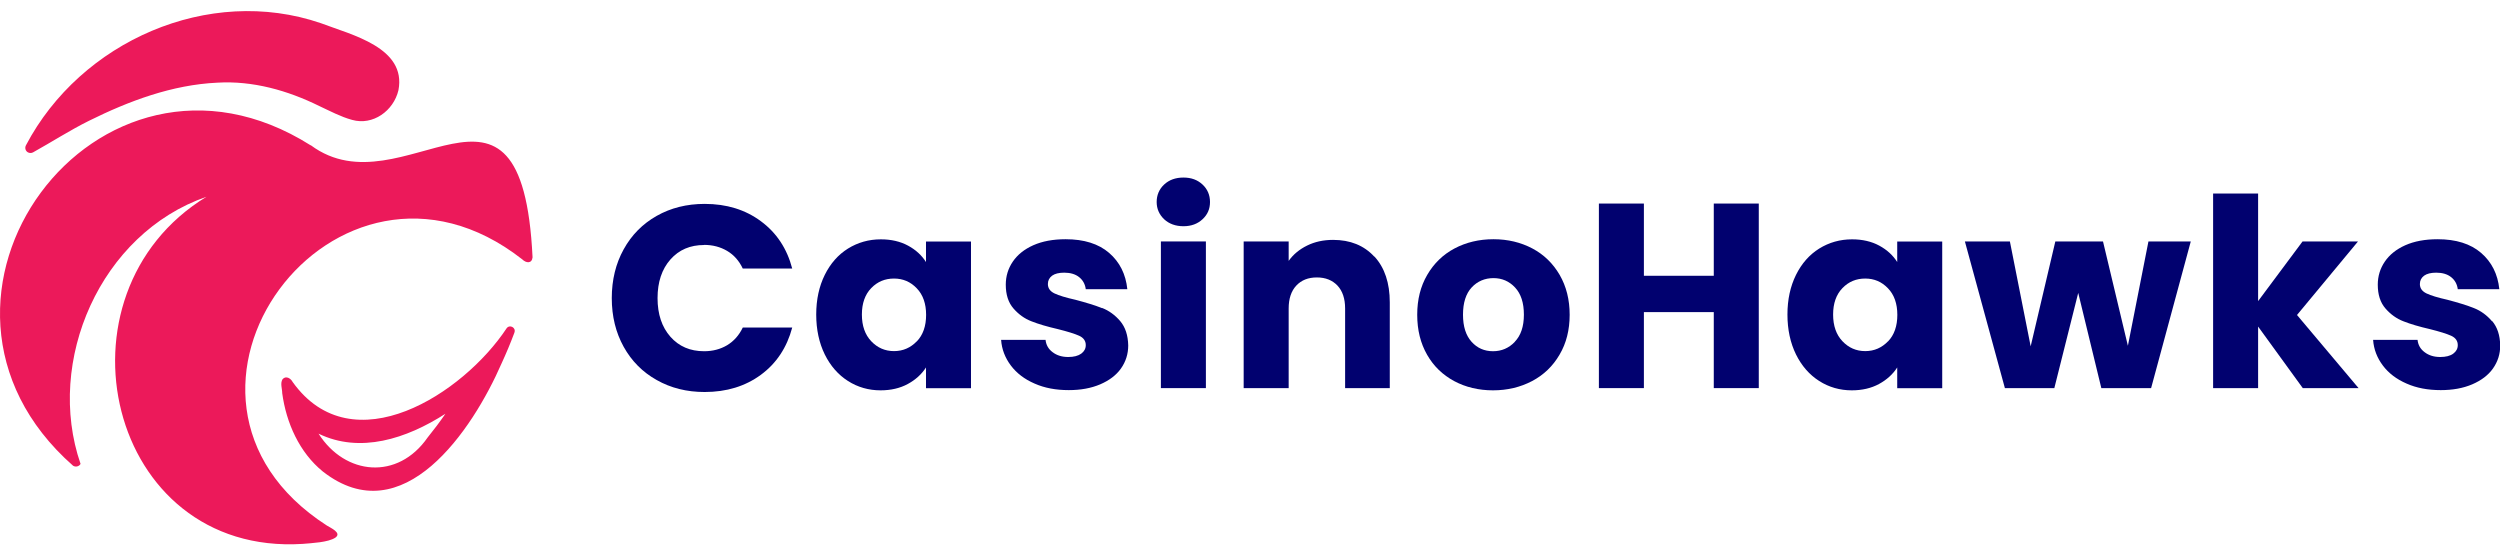 <?xml version="1.0" encoding="UTF-8"?> <svg xmlns="http://www.w3.org/2000/svg" id="b" viewBox="0 0 225 50"><g id="c"><path d="M63.37,22.04c.77,0,1.46.18,2.07.54.61.36,1.08.89,1.41,1.59h4.45c-.47-1.8-1.41-3.22-2.82-4.26-1.4-1.04-3.09-1.56-5.06-1.56-1.61,0-3.05.36-4.32,1.08-1.27.72-2.26,1.72-2.97,3.01h0c-.71,1.28-1.07,2.75-1.07,4.39s.36,3.1,1.07,4.38,1.7,2.28,2.97,2.99c1.27.72,2.71,1.08,4.32,1.08,1.97,0,3.66-.52,5.06-1.55,1.4-1.03,2.34-2.45,2.82-4.25h-4.45c-.33.69-.8,1.22-1.41,1.59-.61.36-1.3.54-2.07.54-1.25,0-2.26-.43-3.03-1.3s-1.16-2.03-1.16-3.48.39-2.61,1.16-3.48,1.78-1.3,3.03-1.3Z" style="fill:#01016f;"></path><path d="M83.35,23.6c-.38-.61-.92-1.11-1.62-1.49-.7-.38-1.52-.57-2.45-.57-1.09,0-2.07.28-2.96.83-.88.55-1.58,1.34-2.09,2.37h0c-.51,1.03-.77,2.22-.77,3.57s.26,2.55.77,3.59c.51,1.03,1.21,1.83,2.09,2.39.88.56,1.86.84,2.93.84.93,0,1.75-.19,2.45-.57.7-.38,1.25-.88,1.64-1.49v1.87h4.05v-13.2h-4.05v1.87ZM82.51,30.72c-.56.58-1.24.88-2.05.88s-1.49-.3-2.05-.89c-.56-.59-.84-1.39-.84-2.4s.28-1.8.84-2.38c.56-.58,1.24-.86,2.05-.86s1.49.29,2.05.88c.56.58.84,1.38.84,2.39s-.28,1.81-.84,2.39Z" style="fill:#01016f;"></path><path d="M99.18,27.73c-.62-.25-1.41-.49-2.39-.75-.85-.19-1.48-.38-1.88-.57-.4-.19-.6-.47-.6-.85,0-.32.13-.56.38-.75.25-.18.61-.27,1.09-.27.55,0,1,.13,1.34.4.34.27.54.63.6,1.09h3.74c-.14-1.36-.69-2.45-1.64-3.27-.95-.82-2.26-1.23-3.92-1.23-1.12,0-2.09.18-2.9.54-.81.36-1.43.86-1.85,1.48-.42.62-.63,1.31-.63,2.07,0,.9.23,1.61.69,2.14.46.53,1,.92,1.63,1.16.63.25,1.42.48,2.37.7.88.22,1.52.42,1.92.6.39.18.59.46.59.84,0,.32-.14.57-.41.77-.28.2-.67.3-1.17.3-.55,0-1.02-.14-1.4-.43-.38-.28-.59-.65-.64-1.11h-4c.06.85.36,1.62.88,2.31.52.69,1.23,1.23,2.13,1.62h0c.9.4,1.92.59,3.08.59,1.07,0,2.01-.17,2.83-.52.81-.35,1.44-.82,1.87-1.43.43-.61.65-1.3.65-2.07-.02-.92-.26-1.64-.72-2.19-.46-.54-1.01-.94-1.62-1.18Z" style="fill:#01016f;"></path><rect x="104.48" y="21.73" width="4.05" height="13.2" style="fill:#01016f;"></rect><path d="M106.51,15.98c-.71,0-1.29.21-1.74.63-.45.42-.67.96-.67,1.57s.23,1.13.67,1.55c.45.42,1.04.63,1.74.63s1.27-.21,1.72-.63c.45-.42.67-.92.67-1.55s-.23-1.16-.67-1.57c-.45-.42-1.01-.63-1.72-.63Z" style="fill:#01016f;"></path><path d="M123.68,23.09c-.92-1-2.16-1.5-3.7-1.5-.87,0-1.65.17-2.34.51-.69.34-1.25.8-1.66,1.38v-1.75h-4.05v13.2h4.05v-7.17c0-.88.23-1.57.69-2.06.46-.49,1.07-.73,1.85-.73s1.39.25,1.85.73c.46.49.69,1.18.69,2.06v7.17h4.02v-7.71c0-1.75-.46-3.13-1.38-4.13h0Z" style="fill:#01016f;"></path><path d="M137.91,22.36c-1.04-.55-2.21-.83-3.5-.83s-2.46.28-3.5.83c-1.04.55-1.86,1.35-2.46,2.38-.6,1.03-.9,2.21-.9,3.59s.3,2.57.89,3.6c.59,1.03,1.4,1.81,2.44,2.37h0c1.03.55,2.2.83,3.49.83s2.46-.28,3.51-.83c1.05-.55,1.88-1.35,2.48-2.38.61-1.03.91-2.23.91-3.59s-.3-2.55-.9-3.59c-.6-1.03-1.42-1.83-2.46-2.38ZM136.34,30.76c-.54.57-1.2.85-1.97.85s-1.42-.28-1.93-.85c-.51-.57-.77-1.37-.77-2.44s.26-1.89.78-2.45c.52-.56,1.19-.84,1.96-.84s1.42.28,1.95.85c.53.57.79,1.38.79,2.44s-.27,1.87-.82,2.44Z" style="fill:#01016f;"></path><polygon points="154.24 24.82 147.95 24.82 147.95 18.32 143.9 18.32 143.9 34.93 147.95 34.93 147.95 28.09 154.24 28.09 154.24 34.93 158.29 34.93 158.29 18.32 154.24 18.32 154.24 24.82" style="fill:#01016f;"></polygon><path d="M170.76,23.6c-.38-.61-.92-1.11-1.62-1.49-.7-.38-1.52-.57-2.45-.57-1.09,0-2.07.28-2.96.83-.88.55-1.58,1.34-2.09,2.37h0c-.51,1.03-.77,2.22-.77,3.57s.26,2.55.77,3.59c.51,1.03,1.21,1.83,2.09,2.39.88.56,1.86.84,2.93.84.93,0,1.75-.19,2.45-.57s1.25-.88,1.64-1.49v1.87h4.05v-13.2h-4.05v1.87ZM169.92,30.72c-.56.58-1.24.88-2.05.88s-1.49-.3-2.05-.89c-.56-.59-.84-1.39-.84-2.4s.28-1.8.84-2.38c.56-.58,1.24-.86,2.05-.86s1.49.29,2.05.88c.56.58.84,1.38.84,2.39s-.28,1.81-.84,2.39Z" style="fill:#01016f;"></path><polygon points="193.36 21.73 191.51 31.12 189.27 21.73 184.98 21.73 182.76 31.17 180.89 21.73 176.84 21.73 180.44 34.93 184.89 34.93 187.04 26.36 189.12 34.93 193.6 34.93 197.17 21.73 197.17 21.73 193.36 21.73" style="fill:#01016f;"></polygon><polygon points="212.22 21.73 207.23 21.73 203.23 27.1 203.23 17.42 199.18 17.42 199.18 34.93 203.23 34.93 203.23 29.39 207.25 34.93 207.25 34.93 212.27 34.93 206.73 28.35 212.22 21.73" style="fill:#01016f;"></polygon><path d="M224.28,28.91c-.46-.54-1.01-.94-1.62-1.18-.62-.25-1.41-.49-2.39-.75-.85-.19-1.48-.38-1.88-.57-.4-.19-.6-.47-.6-.85,0-.32.13-.56.38-.75.25-.18.61-.27,1.09-.27.55,0,1,.13,1.34.4.34.27.54.63.6,1.09h3.74c-.14-1.36-.69-2.45-1.64-3.27-.95-.82-2.26-1.23-3.92-1.23-1.12,0-2.09.18-2.9.54s-1.43.86-1.85,1.48c-.42.62-.63,1.31-.63,2.07,0,.9.23,1.61.69,2.14.46.53,1,.92,1.63,1.16.63.25,1.42.48,2.37.7.88.22,1.52.42,1.92.6.39.18.59.46.59.84,0,.32-.14.57-.41.77s-.67.3-1.17.3c-.55,0-1.02-.14-1.4-.43-.38-.28-.59-.65-.64-1.11h-4c.06.85.36,1.62.88,2.31.52.69,1.23,1.23,2.13,1.62h0c.9.4,1.92.59,3.08.59,1.07,0,2.01-.17,2.83-.52.81-.35,1.44-.82,1.87-1.43.43-.61.65-1.3.65-2.07-.02-.92-.26-1.64-.72-2.19Z" style="fill:#01016f;"></path></g><path d="M7.98,41.21h0s-.01-.01-.01-.01c0,0,0,0,.01.01Z" style="fill:#01016f;"></path><path d="M35.86,8.12c-.44,1.86-2.3,3.2-4.17,2.67-1.03-.28-1.99-.8-2.96-1.25-2.84-1.4-5.98-2.29-9.17-2.1-4.06.19-7.94,1.64-11.55,3.43-1.73.86-3.34,1.9-5.03,2.84-.14.08-.33.08-.47,0-.22-.12-.3-.41-.17-.64C7.25,3.73,18.78-1.38,28.89,2.09c2.75,1.05,7.71,2.19,6.97,6.03ZM46.3,29.93c-.35.94-.74,1.87-1.16,2.78-2.61,5.98-8.87,15.36-16.08,9.73-2.12-1.72-3.3-4.39-3.66-7.05,0-.41-.2-.89.03-1.26.3-.35.74-.08.91.25,5.39,7.53,15.38,1.04,19.26-4.84.28-.37.86-.05.7.38ZM40.1,37.23c-3.53,2.27-7.7,3.61-11.43,1.8,2.39,3.76,7.13,4.22,9.82.34.55-.68,1.09-1.39,1.61-2.15ZM27.96,13.08C8.72.93-10.42,26.95,6.57,41.91c.22.15.55.08.68-.16-3.19-9.24,1.77-20.73,11.33-24.04-14.34,8.75-8.95,32.35,8.66,31.24.8-.07,2.29-.13,2.94-.56.62-.44-.45-.89-.76-1.09-18.05-11.62.79-37.1,17.58-23.96.35.35.87.4.93-.18-.96-19.96-11.65-3.92-19.96-10.09Z" style="fill:#ec195a;"></path></svg> 
